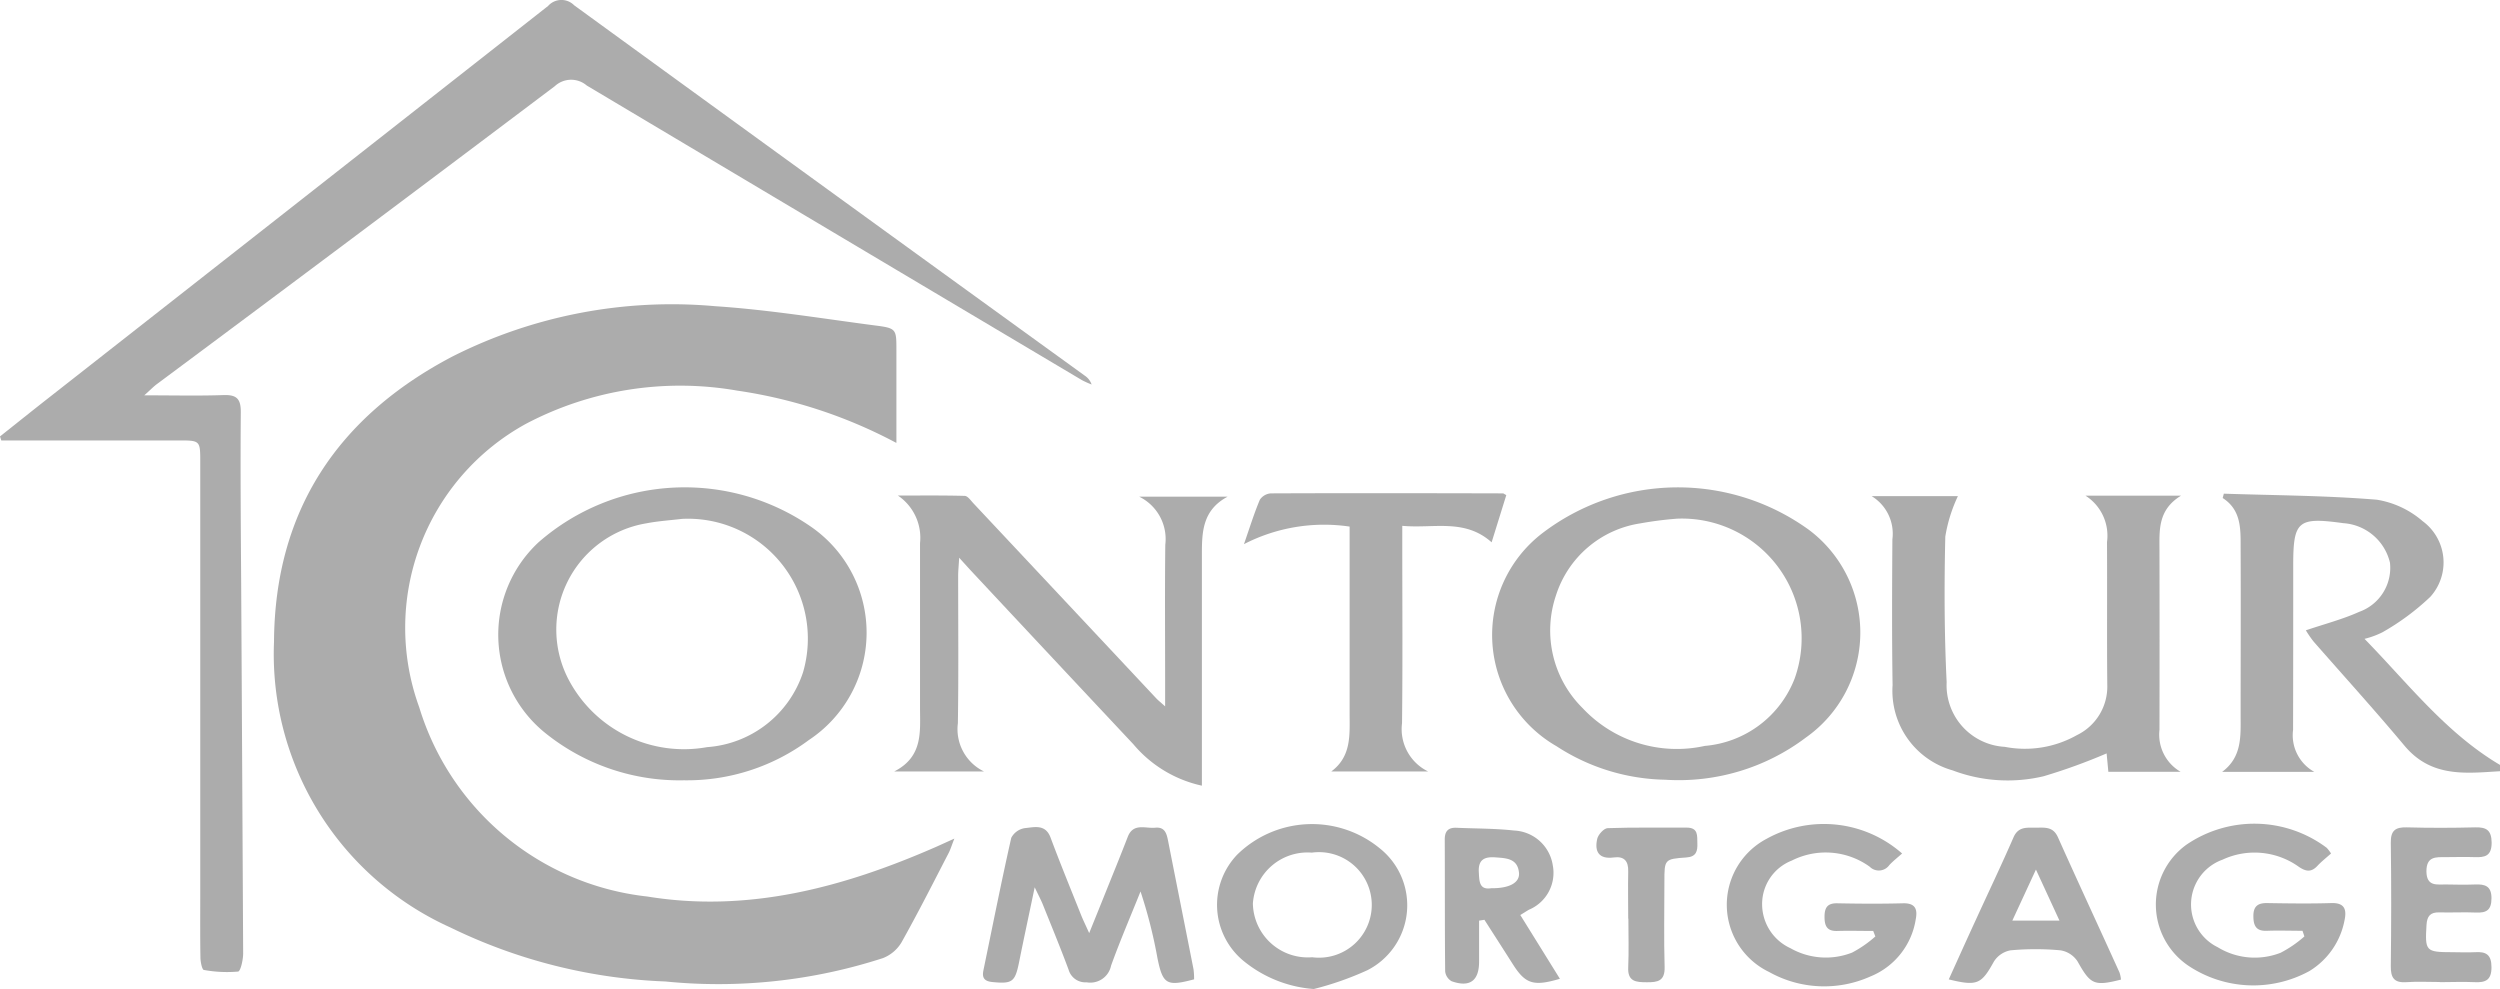 <svg xmlns="http://www.w3.org/2000/svg" xmlns:xlink="http://www.w3.org/1999/xlink" width="91" height="36" viewBox="0 0 91 36">
  <defs>
    <clipPath id="clip-path">
      <rect id="Rectangle_95" data-name="Rectangle 95" width="91.376" height="36" fill="#acacac"/>
    </clipPath>
    <clipPath id="clip-contour-mortgage-gray-icon">
      <rect width="91" height="36"/>
    </clipPath>
  </defs>
  <g id="contour-mortgage-gray-icon" clip-path="url(#clip-contour-mortgage-gray-icon)">
    <g id="Group_217" data-name="Group 217" clip-path="url(#clip-path)">
      <path id="Path_127" data-name="Path 127" d="M112.679,105.277a17.729,17.729,0,0,0-5.783-1.9,12.051,12.051,0,0,0-7.678,1.2,8.463,8.463,0,0,0-3.9,10.326,9.8,9.8,0,0,0,8.3,6.888c3.67.6,7.133-.33,10.479-1.792.2-.088.4-.181.7-.316-.091.229-.135.375-.2.509-.569,1.1-1.125,2.2-1.728,3.275a1.365,1.365,0,0,1-.672.566,19.4,19.4,0,0,1-7.916.851,19.521,19.521,0,0,1-7.829-1.966,10.916,10.916,0,0,1-6.42-10.4c.029-4.773,2.326-8.2,6.5-10.386a17.7,17.7,0,0,1,9.549-1.829c1.945.128,3.878.446,5.814.7.8.1.792.132.792.912,0,1.081,0,2.162,0,3.357" transform="translate(-80.058 -89.158)" fill="#acacac"/>
      <path id="Path_128" data-name="Path 128" d="M0,15.886c.584-.463,1.166-.93,1.753-1.39Q10.855,7.36,19.95.217A.651.651,0,0,1,20.9.193q9.286,6.755,18.59,13.484a.628.628,0,0,1,.245.319,3.317,3.317,0,0,1-.354-.16Q30.365,8.48,21.357,3.112a.873.873,0,0,0-1.161.024Q12.971,8.582,5.711,13.981c-.126.094-.235.209-.459.409,1.048,0,1.963.023,2.876-.009.478-.017.641.127.637.622-.017,2.085,0,4.169.014,6.254q.038,6.724.072,13.448c0,.231-.094.649-.184.66a4.663,4.663,0,0,1-1.247-.059c-.064-.01-.121-.287-.124-.441-.013-.738-.007-1.476-.007-2.214q0-7.915,0-15.83c0-.788,0-.789-.8-.789H.046L0,15.886" transform="translate(0 0)" fill="#acacac"/>
      <path id="Path_129" data-name="Path 129" d="M170.622,170.877a7.783,7.783,0,0,1-5.1-1.735,4.594,4.594,0,0,1-.221-6.933,8.079,8.079,0,0,1,9.951-.533,4.685,4.685,0,0,1-.117,7.736,7.429,7.429,0,0,1-4.514,1.466m-.084-9.518c-.437.053-.879.08-1.311.163a3.921,3.921,0,0,0-2.816,5.728,4.745,4.745,0,0,0,5.019,2.42,3.974,3.974,0,0,0,3.492-2.719,4.365,4.365,0,0,0-4.384-5.591" transform="translate(-145.692 -142.475)" fill="#acacac"/>
      <path id="Path_130" data-name="Path 130" d="M496.887,170.877a7.474,7.474,0,0,1-3.954-1.22,4.669,4.669,0,0,1-.506-7.761,8.13,8.13,0,0,1,9.7-.11,4.674,4.674,0,0,1-.119,7.557,7.677,7.677,0,0,1-5.12,1.534m.405-9.5a13.181,13.181,0,0,0-1.31.169,3.825,3.825,0,0,0-3.074,2.635,3.973,3.973,0,0,0,.977,4.092,4.7,4.7,0,0,0,4.445,1.373,3.853,3.853,0,0,0,3.274-2.462,4.357,4.357,0,0,0-4.312-5.808" transform="translate(-436.276 -142.495)" fill="#acacac"/>
      <path id="Path_131" data-name="Path 131" d="M305.187,173.467a4.514,4.514,0,0,1-2.491-1.506q-2.932-3.126-5.857-6.259c-.135-.144-.266-.291-.485-.531-.018.31-.037.483-.037.657,0,1.789.017,3.577-.01,5.365a1.711,1.711,0,0,0,.952,1.758h-3.271c1.066-.542.94-1.463.941-2.335,0-1.991,0-3.983,0-5.974a1.854,1.854,0,0,0-.806-1.735c.811,0,1.621-.01,2.431.012.108,0,.221.166.317.269q3.329,3.549,6.656,7.1c.071.076.154.14.324.293v-.907c0-1.66-.013-3.319.006-4.978a1.718,1.718,0,0,0-.95-1.748h3.218c-.928.494-.936,1.31-.936,2.127q0,3.872,0,7.744v.647" transform="translate(-261.44 -144.869)" fill="#acacac"/>
      <path id="Path_132" data-name="Path 132" d="M623.142,162.976h3.478c-.85.52-.784,1.265-.783,1.994q.006,3.263,0,6.527a1.563,1.563,0,0,0,.768,1.529h-2.629l-.063-.669a21.032,21.032,0,0,1-2.291.831,5.668,5.668,0,0,1-3.314-.213,3.008,3.008,0,0,1-2.186-3.1c-.027-1.77-.019-3.54-.007-5.31a1.6,1.6,0,0,0-.756-1.573H618.5a5.5,5.5,0,0,0-.459,1.473c-.041,1.767-.037,3.54.049,5.3a2.245,2.245,0,0,0,2.116,2.353,3.847,3.847,0,0,0,2.619-.423,1.962,1.962,0,0,0,1.112-1.831c-.017-1.733,0-3.466-.01-5.2a1.726,1.726,0,0,0-.787-1.691" transform="translate(-547.232 -144.933)" fill="#acacac"/>
      <path id="Path_133" data-name="Path 133" d="M730.709,162.3c1.856.062,3.717.067,5.566.22a3.366,3.366,0,0,1,1.663.78,1.865,1.865,0,0,1,.28,2.754,8.848,8.848,0,0,1-1.745,1.292,3.117,3.117,0,0,1-.65.238c1.7,1.745,3.14,3.653,5.307,4.8-1.374.048-2.78.373-3.854-.912s-2.2-2.525-3.306-3.788a3.99,3.99,0,0,1-.283-.41c.678-.23,1.337-.4,1.945-.674a1.7,1.7,0,0,0,1.117-1.787,1.873,1.873,0,0,0-1.7-1.44c-1.656-.228-1.822-.087-1.822,1.546,0,1.993,0,3.985-.005,5.978a1.523,1.523,0,0,0,.773,1.529h-3.355c.728-.541.673-1.3.673-2.045,0-2.048.009-4.1,0-6.144,0-.662.02-1.346-.653-1.779l.042-.159" transform="translate(-649.754 -144.33)" fill="#acacac"/>
      <path id="Path_134" data-name="Path 134" d="M412.8,163.357a6.364,6.364,0,0,0-3.847.639c.22-.632.375-1.135.579-1.617a.523.523,0,0,1,.4-.231c2.817-.012,5.634-.007,8.451,0,.016,0,.032.016.119.063l-.534,1.718c-.985-.878-2.116-.493-3.252-.6v.658c0,2.176.016,4.352-.009,6.527a1.713,1.713,0,0,0,.951,1.757h-3.527c.748-.556.667-1.354.668-2.129q0-3.042,0-6.085v-.7" transform="translate(-363.673 -144.189)" fill="#acacac"/>
      <path id="Path_135" data-name="Path 135" d="M330.913,277.481c-1,.267-1.141.186-1.336-.768a17.631,17.631,0,0,0-.617-2.43c-.36.9-.744,1.791-1.072,2.7a.771.771,0,0,1-.89.607.634.634,0,0,1-.655-.456c-.295-.795-.619-1.579-.935-2.366-.066-.164-.149-.321-.3-.636-.214,1.025-.4,1.885-.573,2.748-.144.7-.248.771-.968.7-.3-.03-.382-.159-.324-.434.333-1.606.651-3.216,1.012-4.815a.671.671,0,0,1,.5-.354c.337-.031.743-.157.93.344.354.95.74,1.888,1.115,2.829.066.165.145.324.291.649.234-.578.409-1.011.583-1.445.275-.684.554-1.367.82-2.055.2-.522.644-.3,1-.336s.418.217.471.488c.306,1.555.618,3.109.924,4.665a2.531,2.531,0,0,1,.021.365" transform="translate(-287.445 -241.834)" fill="#acacac"/>
      <path id="Path_136" data-name="Path 136" d="M574.178,271.976c-.176.158-.336.281-.471.428a.468.468,0,0,1-.712.058,2.737,2.737,0,0,0-2.835-.225,1.7,1.7,0,0,0-1.082,1.6,1.764,1.764,0,0,0,1.03,1.59,2.611,2.611,0,0,0,2.244.161A4.253,4.253,0,0,0,573.2,275l-.078-.2c-.433,0-.866-.013-1.3,0-.372.014-.471-.168-.472-.507s.1-.51.474-.5c.792.016,1.586.021,2.378,0,.457-.013.541.218.467.588a2.692,2.692,0,0,1-1.651,2.076,4.107,4.107,0,0,1-3.684-.163,2.714,2.714,0,0,1-.094-4.848,4.306,4.306,0,0,1,4.933.534" transform="translate(-504.937 -240.913)" fill="#acacac"/>
      <path id="Path_137" data-name="Path 137" d="M715.228,271.992c-.174.156-.347.291-.495.449-.218.234-.408.216-.669.042a2.765,2.765,0,0,0-2.786-.266,1.733,1.733,0,0,0-.173,3.188,2.584,2.584,0,0,0,2.289.2,4.26,4.26,0,0,0,.864-.594l-.069-.205c-.43,0-.86-.016-1.288,0-.4.019-.5-.181-.5-.54s.169-.475.508-.469c.774.013,1.55.024,2.323,0,.49-.017.569.232.488.621a2.766,2.766,0,0,1-1.284,1.856,4.256,4.256,0,0,1-4.406-.2,2.688,2.688,0,0,1-.069-4.4,4.386,4.386,0,0,1,5.11.112,1.416,1.416,0,0,1,.153.2" transform="translate(-630.378 -240.925)" fill="#acacac"/>
      <path id="Path_138" data-name="Path 138" d="M403.67,276.944a4.56,4.56,0,0,1-2.584-1.044,2.643,2.643,0,0,1-.206-3.846,3.888,3.888,0,0,1,5.179-.24,2.65,2.65,0,0,1-.442,4.447,11.355,11.355,0,0,1-1.947.683m-2.218-3.111a2,2,0,0,0,2.158,1.955,1.921,1.921,0,1,0-.013-3.808,1.993,1.993,0,0,0-2.145,1.853" transform="translate(-355.847 -240.944)" fill="#acacac"/>
      <path id="Path_139" data-name="Path 139" d="M479.234,277.6c-.97.289-1.261.19-1.721-.534-.342-.538-.687-1.074-1.031-1.611l-.194.03c0,.5,0,.993,0,1.489,0,.7-.335.952-1,.717a.473.473,0,0,1-.235-.361c-.016-1.6-.008-3.2-.015-4.8,0-.307.131-.438.43-.425.7.031,1.4.023,2.092.1a1.493,1.493,0,0,1,1.41,1.265,1.456,1.456,0,0,1-.868,1.618c-.078.045-.155.095-.314.193l1.443,2.324m-2.5-3.3c.655.009,1.045-.2,1.009-.565-.052-.522-.464-.529-.862-.558s-.628.084-.6.542c.018.342.018.651.456.581" transform="translate(-422.449 -241.974)" fill="#acacac"/>
      <path id="Path_140" data-name="Path 140" d="M640.7,277.6c.336-.742.665-1.474,1-2.2.452-.988.921-1.969,1.354-2.965.181-.416.51-.348.834-.353s.612-.035.783.347c.737,1.647,1.5,3.285,2.243,4.927a1.155,1.155,0,0,1,.053.255c-.986.25-1.111.174-1.583-.665a.915.915,0,0,0-.618-.4,9.968,9.968,0,0,0-1.82,0,.909.909,0,0,0-.607.412c-.453.818-.6.9-1.637.647m4.025-2.142-.856-1.856-.859,1.856Z" transform="translate(-569.763 -241.954)" fill="#acacac"/>
      <path id="Path_141" data-name="Path 141" d="M787.823,277.654c-.406,0-.813-.022-1.217.006-.446.03-.569-.164-.564-.585.018-1.494.021-2.989,0-4.483-.007-.445.157-.578.581-.567.83.023,1.661.021,2.49,0,.409-.01.593.1.6.555,0,.491-.244.543-.622.529-.35-.013-.7,0-1.052,0s-.7-.034-.7.514c.005.573.389.474.726.481s.7.013,1.051,0,.591.052.591.5c0,.432-.182.54-.568.522-.442-.02-.886.007-1.328-.006-.329-.009-.449.132-.469.458-.057.953-.032.99.935.991.277,0,.554.015.83,0,.4-.026.6.084.6.55s-.215.56-.612.541c-.423-.02-.848,0-1.273,0" transform="translate(-699.017 -241.909)" fill="#acacac"/>
      <path id="Path_142" data-name="Path 142" d="M526.065,275.418c0-.572-.012-1.144,0-1.715.011-.379-.145-.562-.523-.512-.546.073-.711-.214-.605-.677.035-.156.243-.384.378-.389.958-.034,1.918-.014,2.877-.02.431,0,.381.3.39.575s-.035.487-.4.512c-.8.054-.8.072-.8.883,0,1.033-.022,2.067.008,3.1.015.513-.246.564-.651.559-.39,0-.7-.022-.674-.544.026-.589.006-1.18.006-1.771Z" transform="translate(-466.798 -241.98)" fill="#acacac"/>
    </g>
  </g>
</svg>
